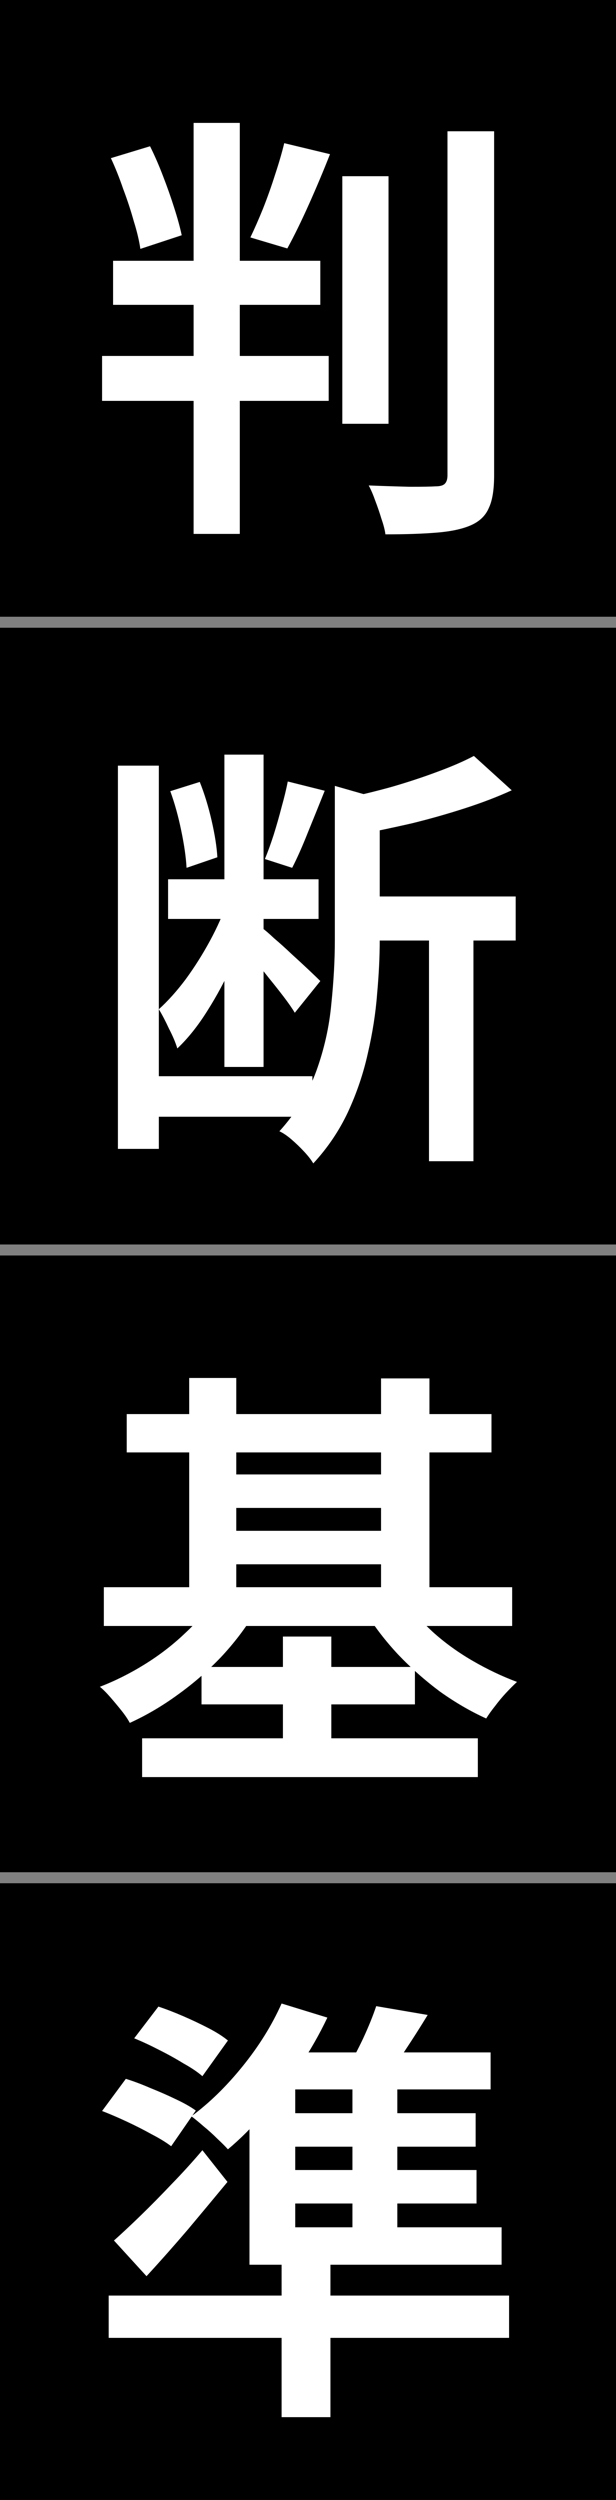 <svg width="56" height="227" viewBox="0 0 56 227" fill="none" xmlns="http://www.w3.org/2000/svg">
<rect x="0" y="0" width="56" height="227" fill="#808080" stroke="none"/>
<path d="M0 0H56V56H0V0Z" fill="black"/>
<path d="M40.68 11.92H44.92V43.16C44.92 44.467 44.76 45.453 44.44 46.12C44.147 46.813 43.613 47.334 42.84 47.68C42.066 48.027 41.026 48.254 39.72 48.36C38.44 48.467 36.88 48.52 35.04 48.52C34.986 48.12 34.867 47.654 34.68 47.12C34.52 46.587 34.333 46.04 34.12 45.48C33.933 44.947 33.733 44.48 33.52 44.08C34.88 44.133 36.133 44.173 37.28 44.2C38.426 44.2 39.2 44.187 39.6 44.16C39.973 44.16 40.24 44.093 40.4 43.96C40.587 43.8 40.68 43.533 40.68 43.16V11.92ZM10.28 23.68H29.12V27.68H10.28V23.68ZM9.28 32.32H29.88V36.4H9.28V32.32ZM10.08 14.36L13.64 13.28C14.066 14.133 14.466 15.053 14.84 16.04C15.213 17 15.546 17.947 15.84 18.88C16.133 19.787 16.36 20.613 16.52 21.36L12.76 22.6C12.653 21.854 12.453 21.014 12.16 20.08C11.893 19.12 11.573 18.147 11.2 17.16C10.853 16.147 10.48 15.213 10.08 14.36ZM17.6 11.16H21.8V48.48H17.6V11.16ZM31.12 16H35.32V38.48H31.12V16ZM25.84 13L30 14C29.413 15.493 28.773 17.014 28.08 18.56C27.387 20.107 26.733 21.44 26.12 22.56L22.76 21.56C23.133 20.787 23.52 19.907 23.92 18.92C24.32 17.907 24.68 16.893 25 15.88C25.346 14.84 25.627 13.88 25.84 13Z" fill="white"/>
<path d="M0 57H56V113H0V57Z" fill="black"/>
<path d="M15.28 79.84H28.96V83.44H15.28V79.84ZM13.08 97.72H28.4V101.4H13.08V97.72ZM10.72 69.52H14.44V104.32H10.72V69.52ZM20.4 68.52H23.96V96.88H20.4V68.52ZM20.68 81.84L23 82.84C22.52 84.307 21.92 85.827 21.2 87.4C20.507 88.947 19.72 90.413 18.84 91.8C17.987 93.16 17.08 94.293 16.12 95.2C15.96 94.667 15.707 94.067 15.36 93.4C15.04 92.707 14.733 92.12 14.44 91.64C15.267 90.893 16.08 89.987 16.88 88.92C17.68 87.827 18.413 86.667 19.08 85.44C19.747 84.213 20.28 83.013 20.68 81.84ZM26.16 70.96L29.52 71.8C29.04 73 28.534 74.253 28 75.56C27.494 76.84 27.014 77.92 26.56 78.8L24.08 78C24.347 77.36 24.613 76.627 24.88 75.8C25.147 74.947 25.387 74.107 25.6 73.28C25.84 72.427 26.027 71.653 26.16 70.96ZM15.48 71.84L18.16 71C18.587 72.067 18.947 73.24 19.24 74.52C19.534 75.8 19.707 76.907 19.76 77.84L16.96 78.8C16.907 77.84 16.747 76.72 16.48 75.44C16.213 74.133 15.88 72.933 15.48 71.84ZM23.8 84.24C24.067 84.427 24.44 84.747 24.92 85.2C25.427 85.627 25.96 86.107 26.52 86.64C27.08 87.147 27.6 87.627 28.08 88.08C28.56 88.533 28.907 88.867 29.12 89.08L26.8 91.96C26.56 91.56 26.227 91.08 25.8 90.52C25.373 89.96 24.92 89.387 24.44 88.8C23.96 88.187 23.494 87.613 23.04 87.08C22.587 86.547 22.2 86.107 21.88 85.76L23.8 84.24ZM32.36 81.4H46.88V85.4H32.36V81.4ZM39 83.44H43.04V105.44H39V83.44ZM30.44 71.36L35.48 72.8C35.454 73.12 35.133 73.347 34.52 73.48V85.4C34.52 86.893 34.44 88.52 34.28 90.28C34.147 92.013 33.867 93.8 33.44 95.64C33.04 97.453 32.44 99.227 31.64 100.96C30.84 102.667 29.787 104.227 28.48 105.64C28.294 105.32 28.014 104.96 27.64 104.56C27.294 104.187 26.92 103.827 26.52 103.48C26.12 103.133 25.747 102.88 25.4 102.72C26.92 101.04 28.04 99.213 28.76 97.24C29.48 95.24 29.933 93.213 30.12 91.16C30.334 89.107 30.44 87.173 30.44 85.36V71.36ZM43.08 68.64L46.52 71.76C45.24 72.347 43.813 72.893 42.24 73.4C40.667 73.907 39.067 74.36 37.44 74.76C35.813 75.133 34.227 75.467 32.68 75.76C32.574 75.307 32.387 74.76 32.12 74.12C31.88 73.48 31.627 72.933 31.36 72.48C32.774 72.187 34.2 71.84 35.64 71.44C37.107 71.013 38.48 70.56 39.76 70.08C41.067 69.6 42.173 69.12 43.08 68.64Z" fill="white"/>
<path d="M0 114H56V170H0V114Z" fill="black"/>
<path d="M11.52 128.4H44.68V131.88H11.52V128.4ZM12.92 157.84H43.44V161.36H12.92V157.84ZM19.72 133.88H36.2V136.92H19.72V133.88ZM19.72 139H36.2V142.04H19.72V139ZM9.44 144.12H46.56V147.64H9.44V144.12ZM18.32 151.36H37.72V154.76H18.32V151.36ZM17.2 125.12H21.48V146.04H17.2V125.12ZM34.64 125.16H39.04V146.08H34.64V125.16ZM25.72 148.6H30.12V159.88H25.72V148.6ZM19.56 145.12L23.16 146.44C22.307 147.853 21.28 149.2 20.08 150.48C18.88 151.733 17.573 152.867 16.16 153.88C14.773 154.893 13.32 155.747 11.8 156.44C11.613 156.093 11.36 155.72 11.04 155.32C10.72 154.92 10.387 154.52 10.04 154.12C9.693 153.72 9.373 153.4 9.08 153.16C10.467 152.627 11.827 151.947 13.16 151.12C14.493 150.293 15.707 149.36 16.8 148.32C17.92 147.28 18.84 146.213 19.56 145.12ZM36.64 145.12C37.36 146.16 38.253 147.173 39.32 148.16C40.413 149.147 41.627 150.027 42.96 150.8C44.293 151.573 45.64 152.213 47 152.72C46.707 152.987 46.373 153.32 46 153.72C45.653 154.093 45.32 154.493 45 154.92C44.68 155.32 44.413 155.693 44.2 156.04C42.787 155.4 41.387 154.587 40 153.6C38.64 152.587 37.373 151.467 36.2 150.24C35.053 149.013 34.067 147.733 33.24 146.4L36.64 145.12Z" fill="white"/>
<path d="M0 171H56V227H0V171Z" fill="black"/>
<path d="M12.2 185.08L14.4 182.2C15.12 182.44 15.88 182.733 16.68 183.08C17.48 183.427 18.24 183.787 18.96 184.16C19.68 184.533 20.267 184.907 20.72 185.28L18.4 188.52C17.973 188.147 17.4 187.76 16.68 187.36C15.986 186.933 15.24 186.52 14.44 186.12C13.666 185.72 12.92 185.373 12.2 185.08ZM9.28 191.68L11.44 188.76C12.133 188.973 12.88 189.253 13.68 189.6C14.48 189.92 15.24 190.253 15.96 190.6C16.706 190.947 17.32 191.293 17.8 191.64L15.56 194.88C15.107 194.533 14.52 194.173 13.8 193.8C13.08 193.4 12.32 193.013 11.52 192.64C10.72 192.267 9.973 191.947 9.28 191.68ZM10.36 203.44C11.08 202.8 11.893 202.04 12.8 201.16C13.707 200.28 14.64 199.333 15.6 198.32C16.587 197.307 17.52 196.28 18.4 195.24L20.68 198.12C19.533 199.507 18.333 200.947 17.08 202.44C15.826 203.907 14.573 205.32 13.32 206.68L10.36 203.44ZM25.6 205.6H30.04V219.48H25.6V205.6ZM9.88 208.44H46.28V212.28H9.88V208.44ZM25.6 181.92L29.76 183.2C29.04 184.72 28.186 186.213 27.2 187.68C26.213 189.147 25.16 190.533 24.04 191.84C22.947 193.12 21.84 194.227 20.72 195.16C20.48 194.893 20.16 194.573 19.76 194.2C19.36 193.8 18.947 193.427 18.52 193.08C18.093 192.707 17.72 192.4 17.4 192.16C19.026 190.96 20.573 189.453 22.04 187.64C23.533 185.8 24.72 183.893 25.6 181.92ZM22.68 189.44L26.84 186.44V203.28H22.68V189.44ZM24.88 186.36H44.6V189.72H22.84L24.88 186.36ZM22.68 202.24H45.6V205.64H22.68V202.24ZM24.28 191.88H43.24V194.92H24.28V191.88ZM24.28 197.04H43.32V200.08H24.28V197.04ZM32.04 187.8H36.12V203.56H32.04V187.8ZM34.2 182.16L38.88 182.96C38.213 184.053 37.533 185.12 36.84 186.16C36.173 187.2 35.547 188.093 34.96 188.84L31.48 187.96C31.986 187.133 32.493 186.187 33 185.12C33.507 184.027 33.907 183.04 34.2 182.16Z" fill="white"/>
</svg>

